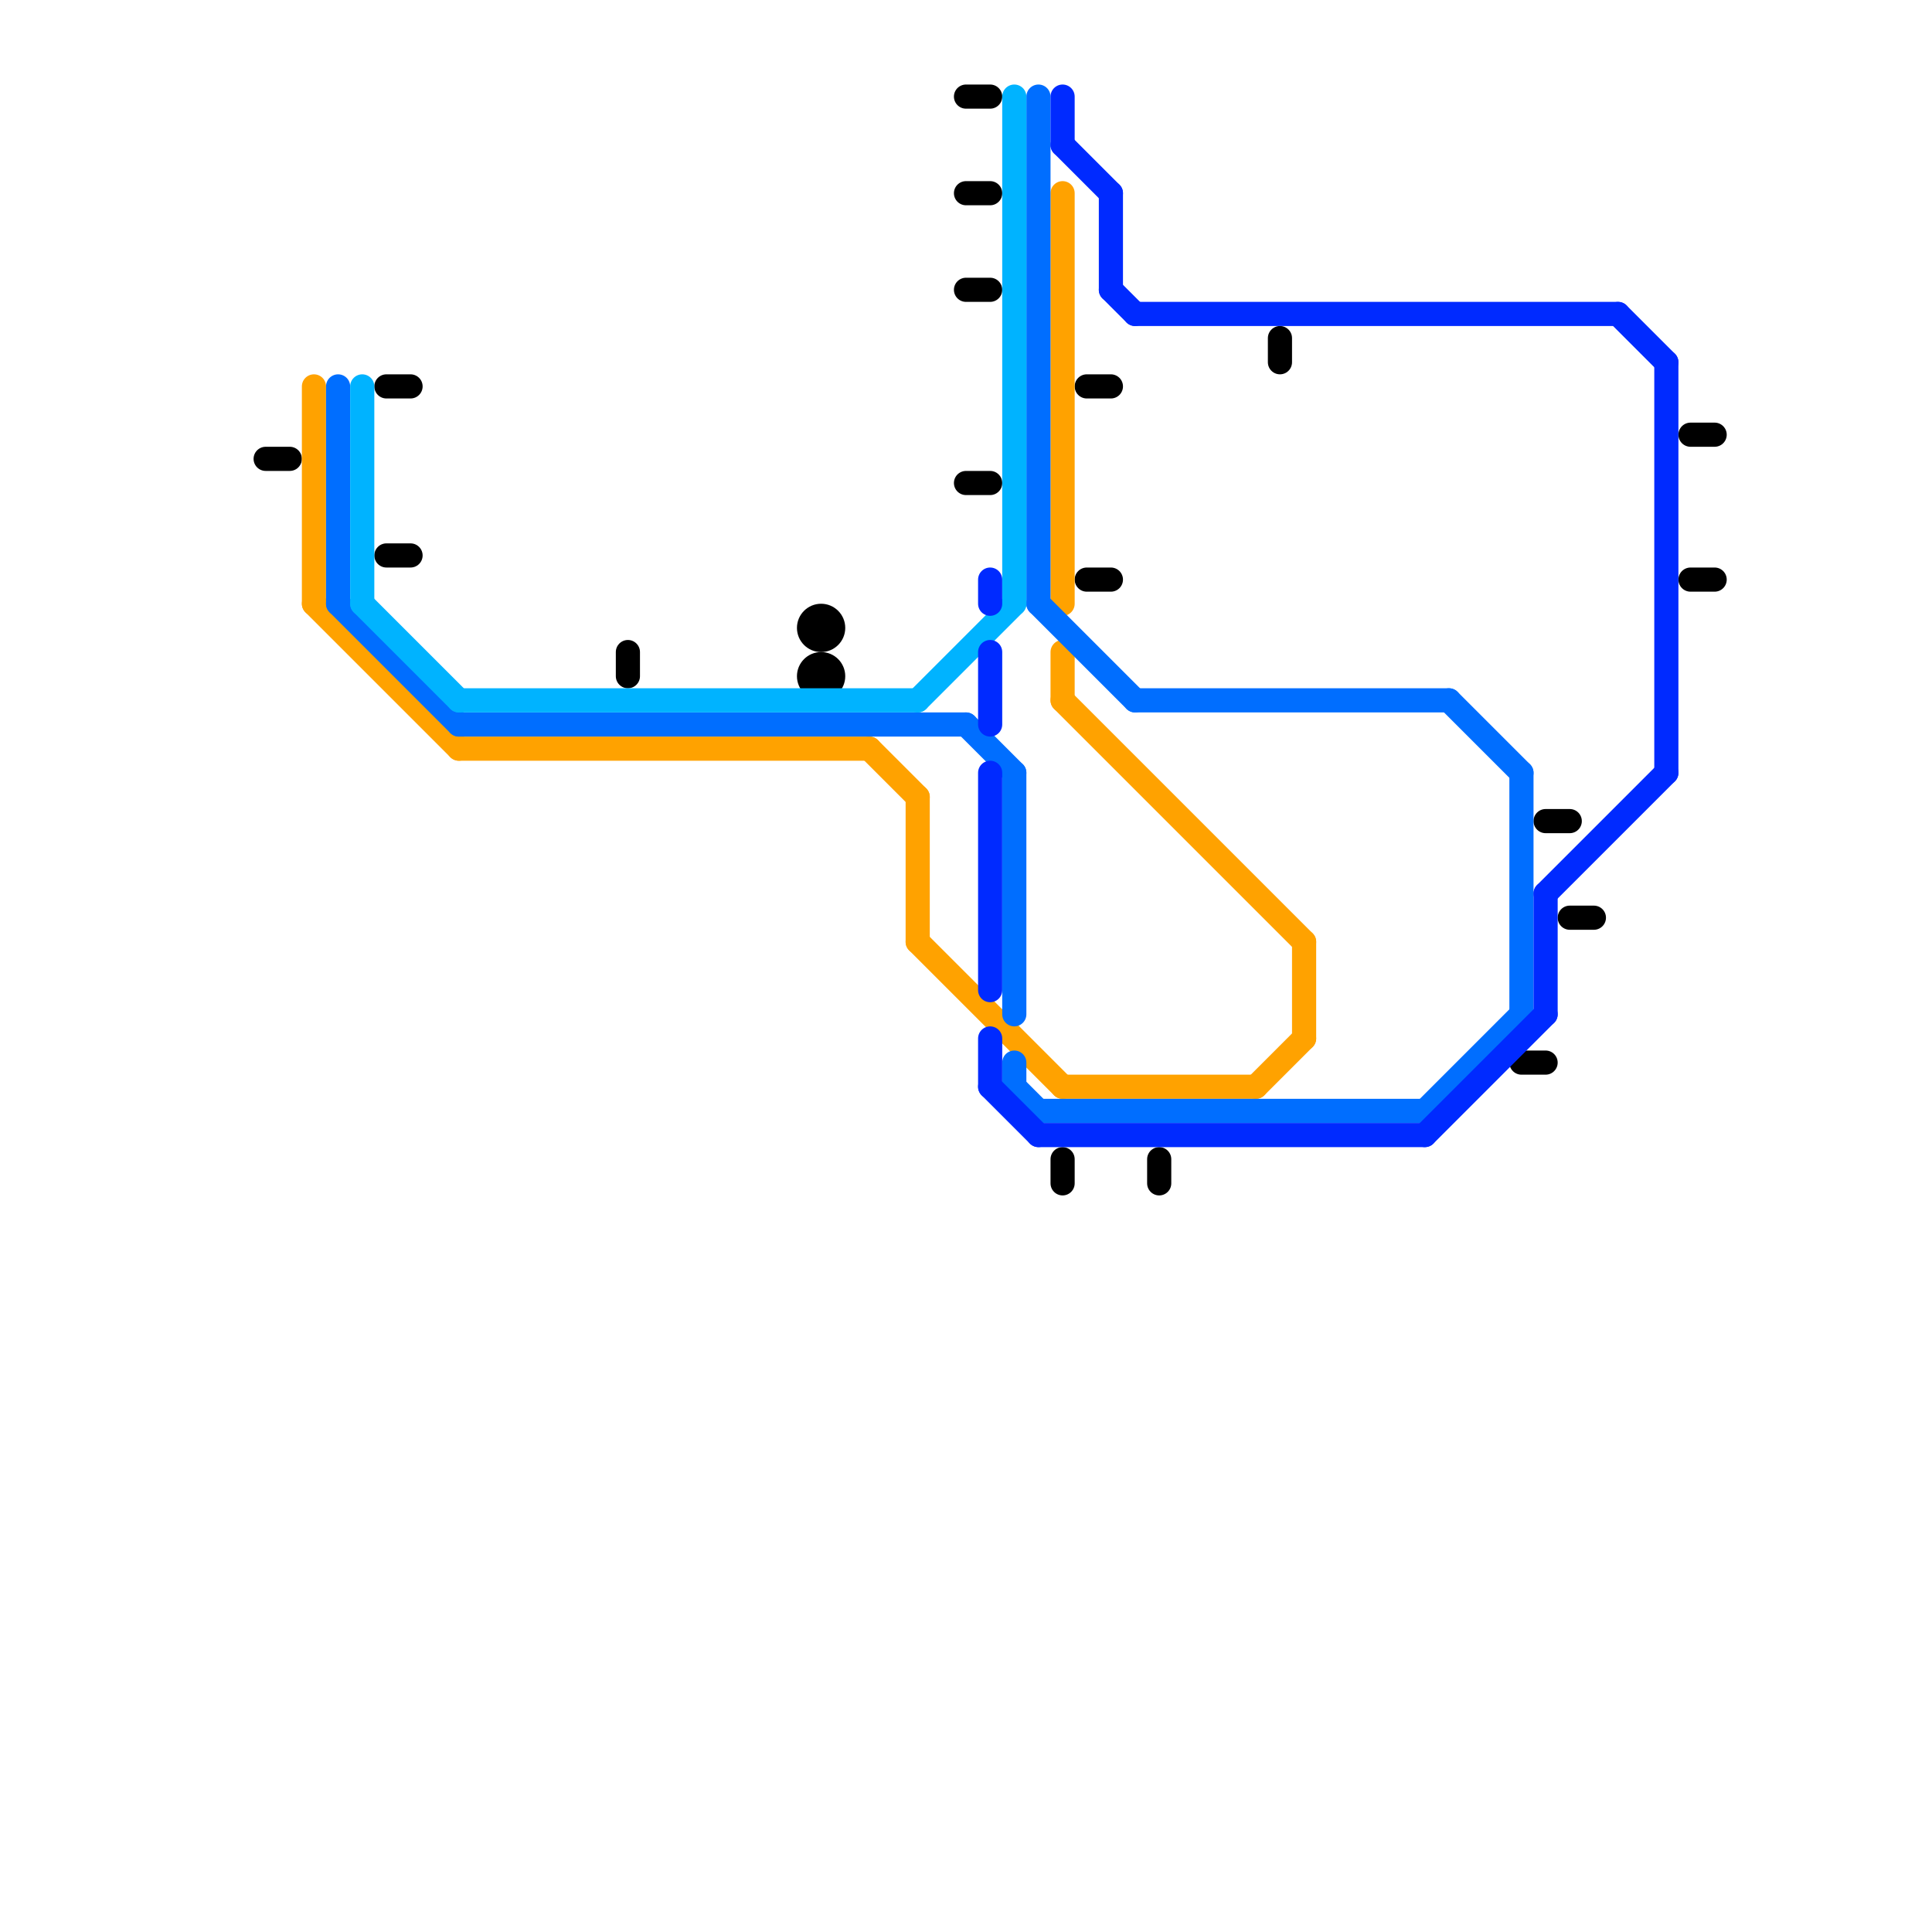 
<svg version="1.1" xmlns="http://www.w3.org/2000/svg" viewBox="0 0 80 80">
<style>text { font: 1px Helvetica; font-weight: 600; white-space: pre; dominant-baseline: central; } line { stroke-width: 1; fill: none; stroke-linecap: round; stroke-linejoin: round; } .c0 { stroke: #000000 } .c1 { stroke: #ffa200 } .c2 { stroke: #006eff } .c3 { stroke: #00b3ff } .c4 { stroke: #002aff }</style><defs><g id="wm-xf"><circle r="1.2" fill="#000"/><circle r="0.9" fill="#fff"/><circle r="0.6" fill="#000"/><circle r="0.3" fill="#fff"/></g><g id="wm"><circle r="0.6" fill="#000"/><circle r="0.3" fill="#fff"/></g></defs><line class="c0" x1="11" y1="19" x2="12" y2="19"/><line class="c0" x1="40" y1="20" x2="41" y2="20"/><line class="c0" x1="63" y1="44" x2="64" y2="44"/><line class="c0" x1="45" y1="24" x2="46" y2="24"/><line class="c0" x1="26" y1="27" x2="26" y2="28"/><line class="c0" x1="45" y1="16" x2="46" y2="16"/><line class="c0" x1="40" y1="12" x2="41" y2="12"/><line class="c0" x1="70" y1="18" x2="71" y2="18"/><line class="c0" x1="48" y1="48" x2="48" y2="49"/><line class="c0" x1="70" y1="24" x2="71" y2="24"/><line class="c0" x1="65" y1="38" x2="66" y2="38"/><line class="c0" x1="16" y1="16" x2="17" y2="16"/><line class="c0" x1="44" y1="48" x2="44" y2="49"/><line class="c0" x1="53" y1="14" x2="53" y2="15"/><line class="c0" x1="64" y1="34" x2="65" y2="34"/><line class="c0" x1="40" y1="8" x2="41" y2="8"/><line class="c0" x1="16" y1="23" x2="17" y2="23"/><line class="c0" x1="40" y1="4" x2="41" y2="4"/><circle cx="34" cy="26" r="1" fill="#000000" /><circle cx="34" cy="28" r="1" fill="#000000" /><line class="c1" x1="52" y1="45" x2="54" y2="43"/><line class="c1" x1="13" y1="16" x2="13" y2="25"/><line class="c1" x1="44" y1="45" x2="52" y2="45"/><line class="c1" x1="44" y1="27" x2="44" y2="29"/><line class="c1" x1="44" y1="29" x2="54" y2="39"/><line class="c1" x1="54" y1="39" x2="54" y2="43"/><line class="c1" x1="13" y1="25" x2="19" y2="31"/><line class="c1" x1="36" y1="31" x2="38" y2="33"/><line class="c1" x1="38" y1="39" x2="44" y2="45"/><line class="c1" x1="44" y1="8" x2="44" y2="25"/><line class="c1" x1="38" y1="33" x2="38" y2="39"/><line class="c1" x1="19" y1="31" x2="36" y2="31"/><line class="c2" x1="42" y1="44" x2="42" y2="45"/><line class="c2" x1="43" y1="4" x2="43" y2="25"/><line class="c2" x1="43" y1="25" x2="47" y2="29"/><line class="c2" x1="14" y1="16" x2="14" y2="25"/><line class="c2" x1="47" y1="29" x2="60" y2="29"/><line class="c2" x1="42" y1="45" x2="43" y2="46"/><line class="c2" x1="43" y1="46" x2="59" y2="46"/><line class="c2" x1="60" y1="29" x2="63" y2="32"/><line class="c2" x1="59" y1="46" x2="63" y2="42"/><line class="c2" x1="40" y1="30" x2="42" y2="32"/><line class="c2" x1="19" y1="30" x2="40" y2="30"/><line class="c2" x1="63" y1="32" x2="63" y2="42"/><line class="c2" x1="14" y1="25" x2="19" y2="30"/><line class="c2" x1="42" y1="32" x2="42" y2="42"/><line class="c3" x1="15" y1="25" x2="19" y2="29"/><line class="c3" x1="42" y1="4" x2="42" y2="25"/><line class="c3" x1="38" y1="29" x2="42" y2="25"/><line class="c3" x1="15" y1="16" x2="15" y2="25"/><line class="c3" x1="19" y1="29" x2="38" y2="29"/><line class="c4" x1="46" y1="12" x2="47" y2="13"/><line class="c4" x1="69" y1="15" x2="69" y2="32"/><line class="c4" x1="41" y1="45" x2="43" y2="47"/><line class="c4" x1="64" y1="37" x2="69" y2="32"/><line class="c4" x1="47" y1="13" x2="67" y2="13"/><line class="c4" x1="59" y1="47" x2="64" y2="42"/><line class="c4" x1="41" y1="32" x2="41" y2="41"/><line class="c4" x1="41" y1="43" x2="41" y2="45"/><line class="c4" x1="46" y1="8" x2="46" y2="12"/><line class="c4" x1="67" y1="13" x2="69" y2="15"/><line class="c4" x1="43" y1="47" x2="59" y2="47"/><line class="c4" x1="44" y1="6" x2="46" y2="8"/><line class="c4" x1="44" y1="4" x2="44" y2="6"/><line class="c4" x1="64" y1="37" x2="64" y2="42"/><line class="c4" x1="41" y1="27" x2="41" y2="30"/><line class="c4" x1="41" y1="24" x2="41" y2="25"/>
</svg>
